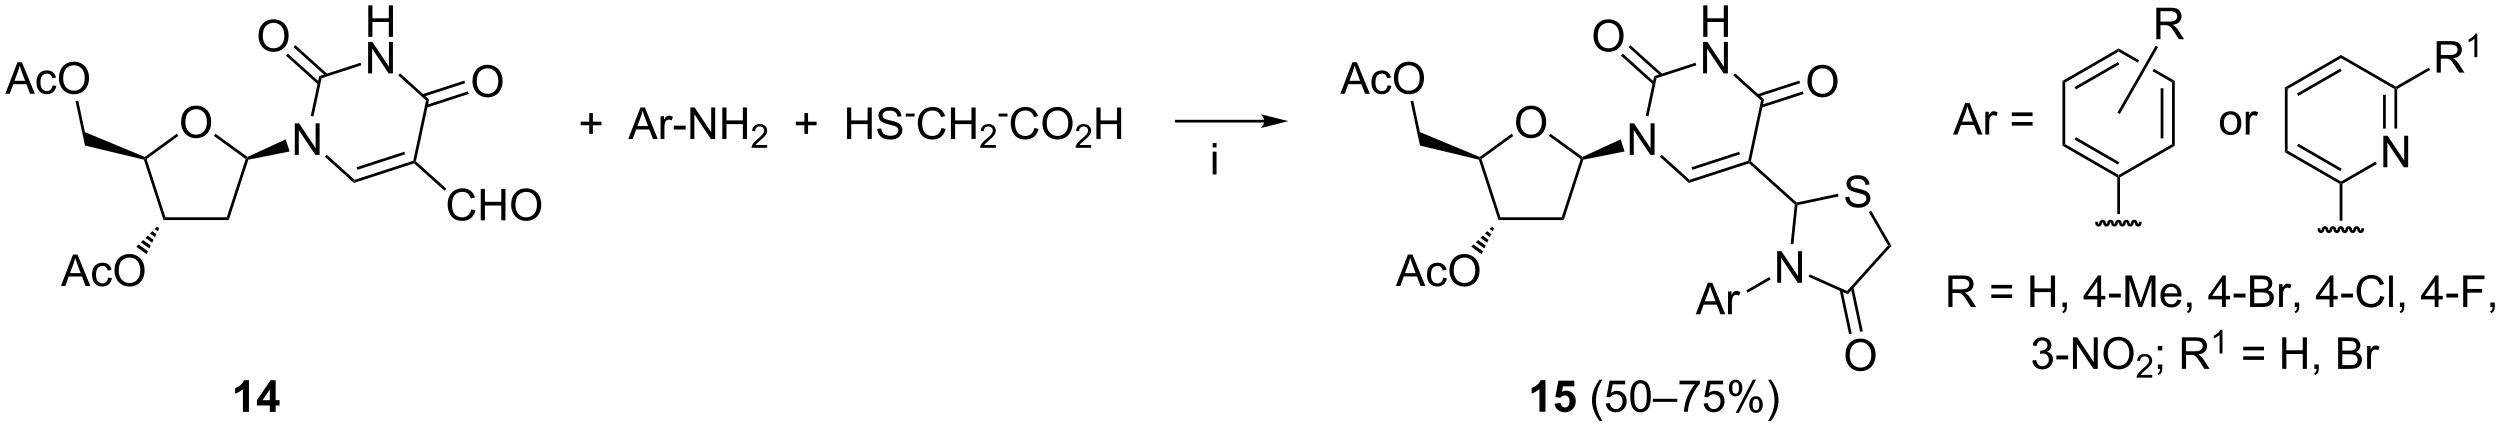<?xml version="1.0" encoding="UTF-8"?>
<!DOCTYPE svg PUBLIC '-//W3C//DTD SVG 1.0//EN'
          'http://www.w3.org/TR/2001/REC-SVG-20010904/DTD/svg10.dtd'>
<svg stroke-dasharray="none" shape-rendering="auto" xmlns="http://www.w3.org/2000/svg" font-family="'Dialog'" text-rendering="auto" width="1024" fill-opacity="1" color-interpolation="auto" color-rendering="auto" preserveAspectRatio="xMidYMid meet" font-size="12px" viewBox="0 0 1024 175" fill="black" xmlns:xlink="http://www.w3.org/1999/xlink" stroke="black" image-rendering="auto" stroke-miterlimit="10" stroke-linecap="square" stroke-linejoin="miter" font-style="normal" stroke-width="1" height="175" stroke-dashoffset="0" font-weight="normal" stroke-opacity="1"
><!--Generated by the Batik Graphics2D SVG Generator--><defs id="genericDefs"
  /><g
  ><defs id="defs1"
    ><clipPath clipPathUnits="userSpaceOnUse" id="clipPath1"
      ><path d="M0.93 1.595 L468.458 1.595 L468.458 81.324 L0.93 81.324 L0.93 1.595 Z"
      /></clipPath
      ><clipPath clipPathUnits="userSpaceOnUse" id="clipPath2"
      ><path d="M-0.411 1.598 L-0.411 79.11 L454.117 79.11 L454.117 1.598 Z"
      /></clipPath
    ></defs
    ><g transform="scale(2.19,2.19) translate(-0.93,-1.595) matrix(1.029,0,0,1.029,1.353,-0.048)"
    ><path d="M44.839 76.453 L43.743 76.453 L43.743 72.315 Q43.141 72.877 42.324 73.148 L42.324 72.151 Q42.753 72.01 43.256 71.62 Q43.761 71.226 43.949 70.703 L44.839 70.703 L44.839 76.453 ZM48.632 76.453 L48.632 75.299 L46.289 75.299 L46.289 74.338 L48.773 70.703 L49.695 70.703 L49.695 74.336 L50.406 74.336 L50.406 75.299 L49.695 75.299 L49.695 76.453 L48.632 76.453 ZM48.632 74.336 L48.632 72.377 L47.317 74.336 L48.632 74.336 Z" stroke="none" clip-path="url(#clipPath2)"
    /></g
    ><g transform="matrix(2.253,0,0,2.253,0.926,-3.6)"
    ><path d="M280.556 76.453 L279.46 76.453 L279.46 72.315 Q278.858 72.877 278.041 73.148 L278.041 72.151 Q278.47 72.01 278.973 71.62 Q279.478 71.226 279.666 70.703 L280.556 70.703 L280.556 76.453 ZM282.214 74.979 L283.308 74.867 Q283.354 75.237 283.584 75.456 Q283.815 75.672 284.115 75.672 Q284.459 75.672 284.696 75.393 Q284.935 75.112 284.935 74.549 Q284.935 74.023 284.698 73.76 Q284.464 73.495 284.084 73.495 Q283.612 73.495 283.237 73.914 L282.347 73.784 L282.909 70.805 L285.81 70.805 L285.81 71.831 L283.74 71.831 L283.568 72.805 Q283.935 72.62 284.318 72.62 Q285.05 72.62 285.558 73.151 Q286.065 73.682 286.065 74.531 Q286.065 75.237 285.654 75.791 Q285.097 76.552 284.104 76.552 Q283.31 76.552 282.81 76.125 Q282.31 75.698 282.214 74.979 Z" stroke="none" clip-path="url(#clipPath2)"
    /></g
    ><g transform="matrix(2.253,0,0,2.253,0.926,-3.6)"
    ><path d="M290.401 78.138 Q289.818 77.403 289.414 76.419 Q289.013 75.432 289.013 74.377 Q289.013 73.448 289.315 72.596 Q289.667 71.609 290.401 70.627 L290.904 70.627 Q290.433 71.44 290.279 71.789 Q290.042 72.328 289.904 72.914 Q289.737 73.643 289.737 74.383 Q289.737 76.26 290.904 78.138 L290.401 78.138 ZM291.526 74.953 L292.263 74.891 Q292.347 75.43 292.644 75.7 Q292.943 75.971 293.365 75.971 Q293.873 75.971 294.224 75.588 Q294.576 75.206 294.576 74.573 Q294.576 73.971 294.237 73.625 Q293.901 73.276 293.354 73.276 Q293.013 73.276 292.74 73.432 Q292.466 73.586 292.31 73.831 L291.651 73.745 L292.206 70.805 L295.052 70.805 L295.052 71.476 L292.769 71.476 L292.459 73.016 Q292.974 72.656 293.542 72.656 Q294.292 72.656 294.808 73.177 Q295.323 73.695 295.323 74.51 Q295.323 75.289 294.87 75.854 Q294.318 76.552 293.365 76.552 Q292.584 76.552 292.089 76.115 Q291.597 75.674 291.526 74.953 ZM295.976 73.627 Q295.976 72.612 296.184 71.995 Q296.392 71.375 296.804 71.039 Q297.218 70.703 297.843 70.703 Q298.304 70.703 298.65 70.888 Q298.999 71.073 299.226 71.424 Q299.452 71.773 299.58 72.276 Q299.71 72.776 299.71 73.627 Q299.71 74.635 299.502 75.255 Q299.296 75.875 298.882 76.213 Q298.47 76.552 297.843 76.552 Q297.015 76.552 296.541 75.956 Q295.976 75.242 295.976 73.627 ZM296.697 73.627 Q296.697 75.039 297.028 75.505 Q297.358 75.971 297.843 75.971 Q298.327 75.971 298.655 75.502 Q298.986 75.034 298.986 73.627 Q298.986 72.213 298.655 71.75 Q298.327 71.284 297.835 71.284 Q297.351 71.284 297.062 71.695 Q296.697 72.219 296.697 73.627 ZM300.076 74.664 L300.076 74.096 L304.526 74.096 L304.526 74.664 L300.076 74.664 ZM304.921 71.476 L304.921 70.799 L308.627 70.799 L308.627 71.346 Q308.08 71.93 307.543 72.896 Q307.007 73.859 306.713 74.877 Q306.502 75.596 306.444 76.453 L305.72 76.453 Q305.733 75.776 305.986 74.82 Q306.241 73.862 306.715 72.974 Q307.189 72.086 307.726 71.476 L304.921 71.476 ZM309.323 74.953 L310.06 74.891 Q310.144 75.43 310.44 75.7 Q310.74 75.971 311.162 75.971 Q311.67 75.971 312.021 75.588 Q312.373 75.206 312.373 74.573 Q312.373 73.971 312.034 73.625 Q311.698 73.276 311.151 73.276 Q310.81 73.276 310.537 73.432 Q310.263 73.586 310.107 73.831 L309.448 73.745 L310.003 70.805 L312.849 70.805 L312.849 71.476 L310.565 71.476 L310.256 73.016 Q310.771 72.656 311.339 72.656 Q312.089 72.656 312.604 73.177 Q313.12 73.695 313.12 74.51 Q313.12 75.289 312.667 75.854 Q312.115 76.552 311.162 76.552 Q310.381 76.552 309.886 76.115 Q309.394 75.674 309.323 74.953 ZM313.905 72.101 Q313.905 71.487 314.213 71.057 Q314.522 70.627 315.108 70.627 Q315.647 70.627 315.999 71.013 Q316.353 71.398 316.353 72.143 Q316.353 72.87 315.996 73.263 Q315.64 73.656 315.116 73.656 Q314.595 73.656 314.249 73.271 Q313.905 72.883 313.905 72.101 ZM315.127 71.112 Q314.866 71.112 314.692 71.338 Q314.517 71.565 314.517 72.172 Q314.517 72.721 314.692 72.948 Q314.869 73.172 315.127 73.172 Q315.392 73.172 315.567 72.945 Q315.741 72.719 315.741 72.117 Q315.741 71.562 315.564 71.338 Q315.39 71.112 315.127 71.112 ZM315.132 76.664 L318.265 70.627 L318.835 70.627 L315.713 76.664 L315.132 76.664 ZM317.608 75.109 Q317.608 74.492 317.916 74.065 Q318.226 73.635 318.814 73.635 Q319.353 73.635 319.707 74.021 Q320.062 74.406 320.062 75.151 Q320.062 75.877 319.702 76.271 Q319.345 76.664 318.819 76.664 Q318.298 76.664 317.952 76.276 Q317.608 75.885 317.608 75.109 ZM318.835 74.12 Q318.569 74.12 318.395 74.346 Q318.22 74.573 318.22 75.18 Q318.22 75.726 318.395 75.953 Q318.572 76.18 318.83 76.18 Q319.101 76.18 319.272 75.953 Q319.447 75.726 319.447 75.125 Q319.447 74.57 319.27 74.346 Q319.095 74.12 318.835 74.12 ZM321.542 78.138 L321.037 78.138 Q322.206 76.26 322.206 74.383 Q322.206 73.648 322.037 72.924 Q321.904 72.338 321.667 71.799 Q321.513 71.448 321.037 70.627 L321.542 70.627 Q322.276 71.609 322.628 72.596 Q322.927 73.448 322.927 74.377 Q322.927 75.432 322.524 76.419 Q322.12 77.403 321.542 78.138 Z" stroke="none" clip-path="url(#clipPath2)"
    /></g
    ><g transform="matrix(2.253,0,0,2.253,0.926,-3.6)"
    ><path d="M32.508 23.842 Q32.508 22.415 33.274 21.61 Q34.04 20.803 35.251 20.803 Q36.042 20.803 36.678 21.183 Q37.316 21.561 37.649 22.238 Q37.985 22.915 37.985 23.774 Q37.985 24.647 37.633 25.334 Q37.282 26.022 36.636 26.376 Q35.993 26.73 35.245 26.73 Q34.438 26.73 33.8 26.34 Q33.165 25.946 32.837 25.272 Q32.508 24.595 32.508 23.842 ZM33.29 23.853 Q33.29 24.889 33.844 25.485 Q34.402 26.079 35.243 26.079 Q36.097 26.079 36.649 25.478 Q37.204 24.876 37.204 23.772 Q37.204 23.071 36.967 22.55 Q36.73 22.03 36.274 21.743 Q35.821 21.454 35.253 21.454 Q34.449 21.454 33.868 22.009 Q33.29 22.561 33.29 23.853 Z" stroke="none" clip-path="url(#clipPath2)"
    /></g
    ><g transform="matrix(2.253,0,0,2.253,0.926,-3.6)"
    ><path d="M29.314 41.603 L29.677 41.103 L40.814 41.103 L41.177 41.603 Z" stroke="none" clip-path="url(#clipPath2)"
    /></g
    ><g transform="matrix(2.253,0,0,2.253,0.926,-3.6)"
    ><path d="M41.177 41.603 L40.814 41.103 L44.255 30.511 L44.549 30.416 L44.742 30.63 Z" stroke="none" clip-path="url(#clipPath2)"
    /></g
    ><g transform="matrix(2.253,0,0,2.253,0.926,-3.6)"
    ><path d="M44.579 30.128 L44.549 30.416 L44.255 30.511 L38.484 26.318 L38.778 25.913 Z" stroke="none" clip-path="url(#clipPath2)"
    /></g
    ><g transform="matrix(2.253,0,0,2.253,0.926,-3.6)"
    ><path d="M31.713 25.913 L32.007 26.318 L26.236 30.511 L25.942 30.416 L25.907 30.132 Z" stroke="none" clip-path="url(#clipPath2)"
    /></g
    ><g transform="matrix(2.253,0,0,2.253,0.926,-3.6)"
    ><path d="M25.747 30.625 L25.942 30.416 L26.236 30.511 L29.677 41.103 L29.314 41.603 Z" stroke="none" clip-path="url(#clipPath2)"
    /></g
    ><g transform="matrix(2.253,0,0,2.253,0.926,-3.6)"
    ><path d="M25.907 30.132 L25.942 30.416 L25.747 30.625 L15.04 28.063 L15.031 25.618 Z" stroke="none" clip-path="url(#clipPath2)"
    /></g
    ><g transform="matrix(2.253,0,0,2.253,0.926,-3.6)"
    ><path d="M10.661 53.599 L12.861 47.873 L13.679 47.873 L16.023 53.599 L15.158 53.599 L14.491 51.865 L12.095 51.865 L11.468 53.599 L10.661 53.599 ZM12.314 51.248 L14.257 51.248 L13.658 49.662 Q13.384 48.938 13.252 48.474 Q13.142 49.024 12.944 49.568 L12.314 51.248 ZM19.244 52.078 L19.936 52.17 Q19.822 52.883 19.356 53.289 Q18.89 53.693 18.21 53.693 Q17.358 53.693 16.84 53.136 Q16.322 52.578 16.322 51.539 Q16.322 50.867 16.543 50.365 Q16.767 49.86 17.223 49.61 Q17.679 49.357 18.213 49.357 Q18.89 49.357 19.319 49.698 Q19.749 50.039 19.869 50.67 L19.186 50.774 Q19.088 50.357 18.84 50.146 Q18.593 49.935 18.241 49.935 Q17.71 49.935 17.377 50.315 Q17.046 50.696 17.046 51.521 Q17.046 52.357 17.366 52.737 Q17.686 53.115 18.202 53.115 Q18.616 53.115 18.892 52.862 Q19.171 52.607 19.244 52.078 ZM20.398 50.81 Q20.398 49.383 21.163 48.578 Q21.929 47.771 23.14 47.771 Q23.931 47.771 24.567 48.151 Q25.205 48.529 25.538 49.206 Q25.874 49.883 25.874 50.742 Q25.874 51.615 25.523 52.302 Q25.171 52.99 24.525 53.344 Q23.882 53.698 23.134 53.698 Q22.327 53.698 21.689 53.308 Q21.054 52.914 20.726 52.24 Q20.398 51.563 20.398 50.81 ZM21.179 50.821 Q21.179 51.857 21.733 52.453 Q22.291 53.047 23.132 53.047 Q23.986 53.047 24.538 52.446 Q25.093 51.844 25.093 50.74 Q25.093 50.039 24.856 49.519 Q24.619 48.998 24.163 48.711 Q23.71 48.422 23.142 48.422 Q22.338 48.422 21.757 48.977 Q21.179 49.529 21.179 50.821 Z" stroke="none" clip-path="url(#clipPath2)"
    /></g
    ><g transform="matrix(2.253,0,0,2.253,0.926,-3.6)"
    ><path d="M28.522 43.118 L28.268 43.639 L27.7 43.227 L28.118 42.824 ZM28.015 44.161 L27.761 44.682 L26.865 44.032 L27.283 43.629 ZM27.507 45.203 L27.253 45.725 L26.031 44.837 L26.448 44.434 ZM26.999 46.246 L26.745 46.768 L25.196 45.642 L25.613 45.239 ZM26.492 47.289 L26.238 47.81 L24.361 46.447 L24.778 46.044 Z" stroke="none" clip-path="url(#clipPath2)"
    /></g
    ><g transform="matrix(2.253,0,0,2.253,0.926,-3.6)"
    ><path d="M0.561 18.64 L2.762 12.913 L3.579 12.913 L5.923 18.64 L5.059 18.64 L4.392 16.905 L1.996 16.905 L1.368 18.64 L0.561 18.64 ZM2.215 16.288 L4.157 16.288 L3.558 14.702 Q3.285 13.978 3.152 13.515 Q3.043 14.064 2.845 14.608 L2.215 16.288 ZM9.144 17.119 L9.837 17.21 Q9.723 17.924 9.256 18.33 Q8.79 18.733 8.111 18.733 Q7.259 18.733 6.741 18.176 Q6.223 17.619 6.223 16.58 Q6.223 15.908 6.444 15.405 Q6.668 14.9 7.124 14.65 Q7.579 14.398 8.113 14.398 Q8.79 14.398 9.22 14.739 Q9.65 15.08 9.769 15.71 L9.087 15.814 Q8.988 15.398 8.741 15.187 Q8.493 14.976 8.142 14.976 Q7.611 14.976 7.277 15.356 Q6.947 15.736 6.947 16.562 Q6.947 17.398 7.267 17.778 Q7.587 18.155 8.103 18.155 Q8.517 18.155 8.793 17.903 Q9.072 17.648 9.144 17.119 ZM10.298 15.851 Q10.298 14.424 11.064 13.619 Q11.829 12.812 13.04 12.812 Q13.832 12.812 14.467 13.192 Q15.105 13.569 15.439 14.246 Q15.775 14.924 15.775 15.783 Q15.775 16.655 15.423 17.343 Q15.072 18.03 14.426 18.384 Q13.782 18.739 13.035 18.739 Q12.228 18.739 11.59 18.348 Q10.954 17.955 10.626 17.28 Q10.298 16.603 10.298 15.851 ZM11.079 15.861 Q11.079 16.898 11.634 17.494 Q12.191 18.088 13.032 18.088 Q13.887 18.088 14.439 17.486 Q14.993 16.884 14.993 15.78 Q14.993 15.08 14.756 14.559 Q14.519 14.038 14.064 13.752 Q13.611 13.463 13.043 13.463 Q12.238 13.463 11.657 14.017 Q11.079 14.569 11.079 15.861 Z" stroke="none" clip-path="url(#clipPath2)"
    /></g
    ><g transform="matrix(2.253,0,0,2.253,0.926,-3.6)"
    ><path d="M15.031 25.618 L15.04 28.063 L13.324 19.991 L13.813 19.887 Z" stroke="none" clip-path="url(#clipPath2)"
    /></g
    ><g transform="matrix(2.253,0,0,2.253,0.926,-3.6)"
    ><path d="M275.208 23.842 Q275.208 22.415 275.974 21.61 Q276.74 20.803 277.95 20.803 Q278.742 20.803 279.378 21.183 Q280.016 21.561 280.349 22.238 Q280.685 22.915 280.685 23.774 Q280.685 24.647 280.333 25.334 Q279.982 26.022 279.336 26.376 Q278.693 26.73 277.945 26.73 Q277.138 26.73 276.5 26.34 Q275.865 25.946 275.536 25.272 Q275.208 24.595 275.208 23.842 ZM275.99 23.853 Q275.99 24.889 276.544 25.485 Q277.102 26.079 277.943 26.079 Q278.797 26.079 279.349 25.478 Q279.904 24.876 279.904 23.772 Q279.904 23.071 279.667 22.55 Q279.43 22.03 278.974 21.743 Q278.521 21.454 277.953 21.454 Q277.148 21.454 276.568 22.009 Q275.99 22.561 275.99 23.853 Z" stroke="none" clip-path="url(#clipPath2)"
    /></g
    ><g transform="matrix(2.253,0,0,2.253,0.926,-3.6)"
    ><path d="M272.014 41.603 L272.377 41.103 L283.514 41.103 L283.877 41.603 Z" stroke="none" clip-path="url(#clipPath2)"
    /></g
    ><g transform="matrix(2.253,0,0,2.253,0.926,-3.6)"
    ><path d="M283.877 41.603 L283.514 41.103 L286.955 30.511 L287.249 30.416 L287.442 30.63 Z" stroke="none" clip-path="url(#clipPath2)"
    /></g
    ><g transform="matrix(2.253,0,0,2.253,0.926,-3.6)"
    ><path d="M287.279 30.128 L287.249 30.416 L286.955 30.511 L281.184 26.318 L281.478 25.913 Z" stroke="none" clip-path="url(#clipPath2)"
    /></g
    ><g transform="matrix(2.253,0,0,2.253,0.926,-3.6)"
    ><path d="M274.413 25.913 L274.707 26.318 L268.935 30.511 L268.642 30.416 L268.607 30.132 Z" stroke="none" clip-path="url(#clipPath2)"
    /></g
    ><g transform="matrix(2.253,0,0,2.253,0.926,-3.6)"
    ><path d="M268.447 30.625 L268.642 30.416 L268.935 30.511 L272.377 41.103 L272.014 41.603 Z" stroke="none" clip-path="url(#clipPath2)"
    /></g
    ><g transform="matrix(2.253,0,0,2.253,0.926,-3.6)"
    ><path d="M268.607 30.132 L268.642 30.416 L268.447 30.625 L257.739 28.063 L257.731 25.618 Z" stroke="none" clip-path="url(#clipPath2)"
    /></g
    ><g transform="matrix(2.253,0,0,2.253,0.926,-3.6)"
    ><path d="M253.36 53.599 L255.561 47.873 L256.378 47.873 L258.722 53.599 L257.858 53.599 L257.191 51.865 L254.795 51.865 L254.168 53.599 L253.36 53.599 ZM255.014 51.248 L256.957 51.248 L256.358 49.662 Q256.084 48.938 255.951 48.474 Q255.842 49.024 255.644 49.568 L255.014 51.248 ZM261.944 52.078 L262.636 52.17 Q262.522 52.883 262.056 53.289 Q261.589 53.693 260.91 53.693 Q260.058 53.693 259.54 53.136 Q259.022 52.578 259.022 51.539 Q259.022 50.867 259.243 50.365 Q259.467 49.86 259.923 49.61 Q260.378 49.357 260.912 49.357 Q261.589 49.357 262.019 49.698 Q262.449 50.039 262.569 50.67 L261.886 50.774 Q261.787 50.357 261.54 50.146 Q261.293 49.935 260.941 49.935 Q260.41 49.935 260.076 50.315 Q259.746 50.696 259.746 51.521 Q259.746 52.357 260.066 52.737 Q260.386 53.115 260.902 53.115 Q261.316 53.115 261.592 52.862 Q261.871 52.607 261.944 52.078 ZM263.097 50.81 Q263.097 49.383 263.863 48.578 Q264.628 47.771 265.839 47.771 Q266.631 47.771 267.267 48.151 Q267.904 48.529 268.238 49.206 Q268.574 49.883 268.574 50.742 Q268.574 51.615 268.222 52.302 Q267.871 52.99 267.225 53.344 Q266.582 53.698 265.834 53.698 Q265.027 53.698 264.389 53.308 Q263.753 52.914 263.425 52.24 Q263.097 51.563 263.097 50.81 ZM263.878 50.821 Q263.878 51.857 264.433 52.453 Q264.99 53.047 265.832 53.047 Q266.686 53.047 267.238 52.446 Q267.793 51.844 267.793 50.74 Q267.793 50.039 267.556 49.519 Q267.319 48.998 266.863 48.711 Q266.41 48.422 265.842 48.422 Q265.037 48.422 264.457 48.977 Q263.878 49.529 263.878 50.821 Z" stroke="none" clip-path="url(#clipPath2)"
    /></g
    ><g transform="matrix(2.253,0,0,2.253,0.926,-3.6)"
    ><path d="M271.222 43.118 L270.968 43.639 L270.4 43.227 L270.817 42.824 ZM270.714 44.161 L270.46 44.682 L269.565 44.032 L269.983 43.629 ZM270.207 45.203 L269.953 45.725 L268.73 44.837 L269.148 44.434 ZM269.699 46.246 L269.445 46.768 L267.895 45.642 L268.313 45.239 ZM269.191 47.289 L268.938 47.81 L267.061 46.447 L267.478 46.044 Z" stroke="none" clip-path="url(#clipPath2)"
    /></g
    ><g transform="matrix(2.253,0,0,2.253,0.926,-3.6)"
    ><path d="M243.261 18.64 L245.461 12.913 L246.279 12.913 L248.623 18.64 L247.758 18.64 L247.091 16.905 L244.696 16.905 L244.068 18.64 L243.261 18.64 ZM244.914 16.288 L246.857 16.288 L246.258 14.702 Q245.985 13.978 245.852 13.515 Q245.743 14.064 245.545 14.608 L244.914 16.288 ZM251.844 17.119 L252.537 17.21 Q252.422 17.924 251.956 18.33 Q251.49 18.733 250.81 18.733 Q249.959 18.733 249.44 18.176 Q248.922 17.619 248.922 16.58 Q248.922 15.908 249.144 15.405 Q249.368 14.9 249.823 14.65 Q250.279 14.398 250.813 14.398 Q251.49 14.398 251.92 14.739 Q252.349 15.08 252.469 15.71 L251.787 15.814 Q251.688 15.398 251.44 15.187 Q251.193 14.976 250.841 14.976 Q250.31 14.976 249.977 15.356 Q249.646 15.736 249.646 16.562 Q249.646 17.398 249.966 17.778 Q250.287 18.155 250.802 18.155 Q251.216 18.155 251.493 17.903 Q251.771 17.648 251.844 17.119 ZM252.998 15.851 Q252.998 14.424 253.763 13.619 Q254.529 12.812 255.74 12.812 Q256.532 12.812 257.167 13.192 Q257.805 13.569 258.138 14.246 Q258.474 14.924 258.474 15.783 Q258.474 16.655 258.123 17.343 Q257.771 18.03 257.125 18.384 Q256.482 18.739 255.735 18.739 Q254.927 18.739 254.289 18.348 Q253.654 17.955 253.326 17.28 Q252.998 16.603 252.998 15.851 ZM253.779 15.861 Q253.779 16.898 254.334 17.494 Q254.891 18.088 255.732 18.088 Q256.586 18.088 257.138 17.486 Q257.693 16.884 257.693 15.78 Q257.693 15.08 257.456 14.559 Q257.219 14.038 256.763 13.752 Q256.31 13.463 255.743 13.463 Q254.938 13.463 254.357 14.017 Q253.779 14.569 253.779 15.861 Z" stroke="none" clip-path="url(#clipPath2)"
    /></g
    ><g transform="matrix(2.253,0,0,2.253,0.926,-3.6)"
    ><path d="M257.731 25.618 L257.739 28.063 L256.024 19.991 L256.513 19.887 Z" stroke="none" clip-path="url(#clipPath2)"
    /></g
    ><g transform="matrix(2.253,0,0,2.253,0.926,-3.6)"
    ><path d="M53.183 29.749 L53.183 24.023 L53.961 24.023 L56.969 28.517 L56.969 24.023 L57.696 24.023 L57.696 29.749 L56.917 29.749 L53.909 25.249 L53.909 29.749 L53.183 29.749 Z" stroke="none" clip-path="url(#clipPath2)"
    /></g
    ><g transform="matrix(2.253,0,0,2.253,0.926,-3.6)"
    ><path d="M44.742 30.63 L44.549 30.416 L44.579 30.128 L51.524 26.93 L52.241 29.136 Z" stroke="none" clip-path="url(#clipPath2)"
    /></g
    ><g transform="matrix(2.253,0,0,2.253,0.926,-3.6)"
    ><path d="M66.542 8.297 L66.542 2.57 L67.3 2.57 L67.3 4.922 L70.276 4.922 L70.276 2.57 L71.034 2.57 L71.034 8.297 L70.276 8.297 L70.276 5.596 L67.3 5.596 L67.3 8.297 L66.542 8.297 Z" stroke="none" clip-path="url(#clipPath2)"
    /></g
    ><g transform="matrix(2.253,0,0,2.253,0.926,-3.6)"
    ><path d="M66.511 14.947 L66.511 9.22 L67.29 9.22 L70.297 13.715 L70.297 9.22 L71.024 9.22 L71.024 14.947 L70.245 14.947 L67.237 10.447 L67.237 14.947 L66.511 14.947 Z" stroke="none" clip-path="url(#clipPath2)"
    /></g
    ><g transform="matrix(2.253,0,0,2.253,0.926,-3.6)"
    ><path d="M58.662 30.104 L58.996 29.733 L64.055 34.287 L63.934 34.852 Z" stroke="none" clip-path="url(#clipPath2)"
    /></g
    ><g transform="matrix(2.253,0,0,2.253,0.926,-3.6)"
    ><path d="M63.934 34.852 L64.055 34.287 L74.717 30.823 L74.932 31.016 L74.872 31.298 ZM64.569 32.469 L73.233 29.654 L73.078 29.178 L64.414 31.994 Z" stroke="none" clip-path="url(#clipPath2)"
    /></g
    ><g transform="matrix(2.253,0,0,2.253,0.926,-3.6)"
    ><path d="M75.206 30.926 L74.932 31.016 L74.717 30.823 L77.048 19.856 L77.597 19.678 Z" stroke="none" clip-path="url(#clipPath2)"
    /></g
    ><g transform="matrix(2.253,0,0,2.253,0.926,-3.6)"
    ><path d="M77.597 19.678 L77.048 19.856 L71.99 15.302 L72.325 14.93 Z" stroke="none" clip-path="url(#clipPath2)"
    /></g
    ><g transform="matrix(2.253,0,0,2.253,0.926,-3.6)"
    ><path d="M65.134 12.993 L65.288 13.468 L58.054 15.819 L57.625 15.432 Z" stroke="none" clip-path="url(#clipPath2)"
    /></g
    ><g transform="matrix(2.253,0,0,2.253,0.926,-3.6)"
    ><path d="M57.625 15.432 L58.054 15.819 L56.577 22.767 L56.088 22.663 Z" stroke="none" clip-path="url(#clipPath2)"
    /></g
    ><g transform="matrix(2.253,0,0,2.253,0.926,-3.6)"
    ><path d="M46.586 8.143 Q46.586 6.716 47.352 5.912 Q48.117 5.104 49.328 5.104 Q50.12 5.104 50.755 5.484 Q51.393 5.862 51.727 6.539 Q52.062 7.216 52.062 8.076 Q52.062 8.948 51.711 9.636 Q51.359 10.323 50.714 10.677 Q50.07 11.031 49.323 11.031 Q48.516 11.031 47.878 10.641 Q47.242 10.248 46.914 9.573 Q46.586 8.896 46.586 8.143 ZM47.367 8.154 Q47.367 9.19 47.922 9.787 Q48.479 10.38 49.32 10.38 Q50.175 10.38 50.727 9.779 Q51.281 9.177 51.281 8.073 Q51.281 7.372 51.044 6.852 Q50.807 6.331 50.352 6.044 Q49.898 5.755 49.331 5.755 Q48.526 5.755 47.945 6.31 Q47.367 6.862 47.367 8.154 Z" stroke="none" clip-path="url(#clipPath2)"
    /></g
    ><g transform="matrix(2.253,0,0,2.253,0.926,-3.6)"
    ><path d="M59.139 15.072 L53.29 9.805 L52.955 10.176 L58.805 15.443 ZM57.759 16.605 L51.909 11.338 L51.575 11.709 L57.425 16.976 Z" stroke="none" clip-path="url(#clipPath2)"
    /></g
    ><g transform="matrix(2.253,0,0,2.253,0.926,-3.6)"
    ><path d="M85.485 16.412 Q85.485 14.985 86.251 14.18 Q87.016 13.373 88.227 13.373 Q89.019 13.373 89.654 13.753 Q90.292 14.13 90.626 14.807 Q90.962 15.485 90.962 16.344 Q90.962 17.216 90.61 17.904 Q90.258 18.591 89.612 18.945 Q88.969 19.3 88.222 19.3 Q87.415 19.3 86.777 18.909 Q86.141 18.516 85.813 17.841 Q85.485 17.164 85.485 16.412 ZM86.266 16.422 Q86.266 17.458 86.821 18.055 Q87.378 18.648 88.219 18.648 Q89.073 18.648 89.626 18.047 Q90.18 17.445 90.18 16.341 Q90.18 15.641 89.943 15.12 Q89.706 14.599 89.251 14.313 Q88.797 14.024 88.23 14.024 Q87.425 14.024 86.844 14.578 Q86.266 15.13 86.266 16.422 Z" stroke="none" clip-path="url(#clipPath2)"
    /></g
    ><g transform="matrix(2.253,0,0,2.253,0.926,-3.6)"
    ><path d="M77.152 21.17 L84.793 18.687 L84.638 18.212 L76.998 20.694 ZM76.515 19.208 L84.156 16.725 L84.001 16.25 L76.36 18.732 Z" stroke="none" clip-path="url(#clipPath2)"
    /></g
    ><g transform="matrix(2.253,0,0,2.253,0.926,-3.6)"
    ><path d="M295.882 29.749 L295.882 24.023 L296.661 24.023 L299.669 28.517 L299.669 24.023 L300.396 24.023 L300.396 29.749 L299.617 29.749 L296.609 25.249 L296.609 29.749 L295.882 29.749 Z" stroke="none" clip-path="url(#clipPath2)"
    /></g
    ><g transform="matrix(2.253,0,0,2.253,0.926,-3.6)"
    ><path d="M287.442 30.63 L287.249 30.416 L287.279 30.128 L294.224 26.93 L294.941 29.136 Z" stroke="none" clip-path="url(#clipPath2)"
    /></g
    ><g transform="matrix(2.253,0,0,2.253,0.926,-3.6)"
    ><path d="M309.242 8.297 L309.242 2.57 L310 2.57 L310 4.922 L312.976 4.922 L312.976 2.57 L313.734 2.57 L313.734 8.297 L312.976 8.297 L312.976 5.596 L310 5.596 L310 8.297 L309.242 8.297 Z" stroke="none" clip-path="url(#clipPath2)"
    /></g
    ><g transform="matrix(2.253,0,0,2.253,0.926,-3.6)"
    ><path d="M309.211 14.947 L309.211 9.22 L309.989 9.22 L312.997 13.715 L312.997 9.22 L313.724 9.22 L313.724 14.947 L312.945 14.947 L309.937 10.447 L309.937 14.947 L309.211 14.947 Z" stroke="none" clip-path="url(#clipPath2)"
    /></g
    ><g transform="matrix(2.253,0,0,2.253,0.926,-3.6)"
    ><path d="M301.362 30.104 L301.696 29.733 L306.754 34.287 L306.634 34.852 Z" stroke="none" clip-path="url(#clipPath2)"
    /></g
    ><g transform="matrix(2.253,0,0,2.253,0.926,-3.6)"
    ><path d="M306.634 34.852 L306.754 34.287 L317.417 30.823 L317.632 31.016 L317.571 31.298 ZM307.269 32.469 L315.932 29.654 L315.778 29.178 L307.114 31.994 Z" stroke="none" clip-path="url(#clipPath2)"
    /></g
    ><g transform="matrix(2.253,0,0,2.253,0.926,-3.6)"
    ><path d="M317.906 30.926 L317.632 31.016 L317.417 30.823 L319.748 19.856 L320.297 19.678 Z" stroke="none" clip-path="url(#clipPath2)"
    /></g
    ><g transform="matrix(2.253,0,0,2.253,0.926,-3.6)"
    ><path d="M320.297 19.678 L319.748 19.856 L314.69 15.302 L315.024 14.93 Z" stroke="none" clip-path="url(#clipPath2)"
    /></g
    ><g transform="matrix(2.253,0,0,2.253,0.926,-3.6)"
    ><path d="M307.833 12.993 L307.988 13.468 L300.754 15.819 L300.325 15.432 Z" stroke="none" clip-path="url(#clipPath2)"
    /></g
    ><g transform="matrix(2.253,0,0,2.253,0.926,-3.6)"
    ><path d="M300.325 15.432 L300.754 15.819 L299.277 22.767 L298.788 22.663 Z" stroke="none" clip-path="url(#clipPath2)"
    /></g
    ><g transform="matrix(2.253,0,0,2.253,0.926,-3.6)"
    ><path d="M317.571 31.298 L317.632 31.016 L317.906 30.926 L326.221 38.413 L326.148 38.684 L325.886 38.785 Z" stroke="none" clip-path="url(#clipPath2)"
    /></g
    ><g transform="matrix(2.253,0,0,2.253,0.926,-3.6)"
    ><path d="M328.185 16.412 Q328.185 14.985 328.95 14.18 Q329.716 13.373 330.927 13.373 Q331.719 13.373 332.354 13.753 Q332.992 14.13 333.325 14.807 Q333.661 15.485 333.661 16.344 Q333.661 17.216 333.31 17.904 Q332.958 18.591 332.312 18.945 Q331.669 19.3 330.922 19.3 Q330.114 19.3 329.476 18.909 Q328.841 18.516 328.513 17.841 Q328.185 17.164 328.185 16.412 ZM328.966 16.422 Q328.966 17.458 329.521 18.055 Q330.078 18.648 330.919 18.648 Q331.773 18.648 332.325 18.047 Q332.88 17.445 332.88 16.341 Q332.88 15.641 332.643 15.12 Q332.406 14.599 331.95 14.313 Q331.497 14.024 330.929 14.024 Q330.125 14.024 329.544 14.578 Q328.966 15.13 328.966 16.422 Z" stroke="none" clip-path="url(#clipPath2)"
    /></g
    ><g transform="matrix(2.253,0,0,2.253,0.926,-3.6)"
    ><path d="M319.852 21.17 L327.493 18.687 L327.338 18.212 L319.697 20.694 ZM319.215 19.208 L326.855 16.725 L326.701 16.25 L319.06 18.732 Z" stroke="none" clip-path="url(#clipPath2)"
    /></g
    ><g transform="matrix(2.253,0,0,2.253,0.926,-3.6)"
    ><path d="M289.286 8.143 Q289.286 6.716 290.051 5.912 Q290.817 5.104 292.028 5.104 Q292.82 5.104 293.455 5.484 Q294.093 5.862 294.426 6.539 Q294.762 7.216 294.762 8.076 Q294.762 8.948 294.411 9.636 Q294.059 10.323 293.413 10.677 Q292.77 11.031 292.023 11.031 Q291.215 11.031 290.577 10.641 Q289.942 10.248 289.614 9.573 Q289.286 8.896 289.286 8.143 ZM290.067 8.154 Q290.067 9.19 290.622 9.787 Q291.179 10.38 292.02 10.38 Q292.874 10.38 293.426 9.779 Q293.981 9.177 293.981 8.073 Q293.981 7.372 293.744 6.852 Q293.507 6.331 293.051 6.044 Q292.598 5.755 292.03 5.755 Q291.226 5.755 290.645 6.31 Q290.067 6.862 290.067 8.154 Z" stroke="none" clip-path="url(#clipPath2)"
    /></g
    ><g transform="matrix(2.253,0,0,2.253,0.926,-3.6)"
    ><path d="M301.839 15.072 L295.989 9.805 L295.655 10.176 L301.505 15.443 ZM300.459 16.605 L294.609 11.338 L294.274 11.709 L300.124 16.976 Z" stroke="none" clip-path="url(#clipPath2)"
    /></g
    ><g transform="matrix(2.253,0,0,2.253,0.926,-3.6)"
    ><path d="M335.069 37.427 L335.785 37.364 Q335.834 37.794 336.019 38.07 Q336.207 38.346 336.597 38.515 Q336.988 38.685 337.475 38.685 Q337.91 38.685 338.24 38.557 Q338.574 38.427 338.735 38.203 Q338.897 37.979 338.897 37.713 Q338.897 37.442 338.74 37.242 Q338.584 37.041 338.225 36.903 Q337.996 36.815 337.207 36.625 Q336.418 36.435 336.1 36.268 Q335.691 36.052 335.488 35.734 Q335.287 35.416 335.287 35.02 Q335.287 34.588 335.532 34.211 Q335.779 33.833 336.251 33.638 Q336.725 33.442 337.303 33.442 Q337.941 33.442 338.425 33.648 Q338.912 33.854 339.173 34.252 Q339.436 34.651 339.457 35.153 L338.73 35.208 Q338.67 34.666 338.332 34.39 Q337.996 34.112 337.334 34.112 Q336.647 34.112 336.332 34.364 Q336.019 34.614 336.019 34.971 Q336.019 35.278 336.24 35.479 Q336.459 35.677 337.384 35.888 Q338.308 36.096 338.652 36.252 Q339.152 36.481 339.389 36.836 Q339.628 37.19 339.628 37.651 Q339.628 38.106 339.365 38.513 Q339.105 38.916 338.613 39.143 Q338.123 39.367 337.511 39.367 Q336.733 39.367 336.207 39.14 Q335.683 38.911 335.384 38.458 Q335.084 38.002 335.069 37.427 Z" stroke="none" clip-path="url(#clipPath2)"
    /></g
    ><g transform="matrix(2.253,0,0,2.253,0.926,-3.6)"
    ><path d="M322.68 52.996 L322.68 47.269 L323.459 47.269 L326.467 51.764 L326.467 47.269 L327.193 47.269 L327.193 52.996 L326.415 52.996 L323.407 48.496 L323.407 52.996 L322.68 52.996 Z" stroke="none" clip-path="url(#clipPath2)"
    /></g
    ><g transform="matrix(2.253,0,0,2.253,0.926,-3.6)"
    ><path d="M326.378 38.891 L326.148 38.684 L326.221 38.413 L333.745 36.814 L333.848 37.303 Z" stroke="none" clip-path="url(#clipPath2)"
    /></g
    ><g transform="matrix(2.253,0,0,2.253,0.926,-3.6)"
    ><path d="M339.344 40.165 L339.777 39.915 L343.454 46.285 L342.839 46.22 Z" stroke="none" clip-path="url(#clipPath2)"
    /></g
    ><g transform="matrix(2.253,0,0,2.253,0.926,-3.6)"
    ><path d="M342.839 46.22 L343.454 46.285 L335.516 55.101 L335.387 54.496 Z" stroke="none" clip-path="url(#clipPath2)"
    /></g
    ><g transform="matrix(2.253,0,0,2.253,0.926,-3.6)"
    ><path d="M335.387 54.496 L335.516 55.101 L328.394 51.93 L328.598 51.473 Z" stroke="none" clip-path="url(#clipPath2)"
    /></g
    ><g transform="matrix(2.253,0,0,2.253,0.926,-3.6)"
    ><path d="M325.632 45.988 L325.134 45.935 L325.886 38.785 L326.148 38.684 L326.378 38.891 Z" stroke="none" clip-path="url(#clipPath2)"
    /></g
    ><g transform="matrix(2.253,0,0,2.253,0.926,-3.6)"
    ><path d="M335.097 66.194 Q335.097 64.767 335.863 63.962 Q336.629 63.155 337.84 63.155 Q338.631 63.155 339.267 63.535 Q339.905 63.913 340.238 64.59 Q340.574 65.267 340.574 66.126 Q340.574 66.999 340.222 67.686 Q339.871 68.374 339.225 68.728 Q338.582 69.082 337.834 69.082 Q337.027 69.082 336.389 68.691 Q335.754 68.298 335.426 67.624 Q335.097 66.947 335.097 66.194 ZM335.879 66.204 Q335.879 67.241 336.433 67.837 Q336.991 68.431 337.832 68.431 Q338.686 68.431 339.238 67.829 Q339.793 67.228 339.793 66.124 Q339.793 65.423 339.556 64.902 Q339.319 64.381 338.863 64.095 Q338.41 63.806 337.842 63.806 Q337.038 63.806 336.457 64.361 Q335.879 64.913 335.879 66.204 Z" stroke="none" clip-path="url(#clipPath2)"
    /></g
    ><g transform="matrix(2.253,0,0,2.253,0.926,-3.6)"
    ><path d="M334.042 54.332 L335.748 62.357 L336.237 62.253 L334.531 54.228 ZM336.06 53.903 L337.766 61.928 L338.255 61.824 L336.549 53.799 Z" stroke="none" clip-path="url(#clipPath2)"
    /></g
    ><g transform="matrix(2.253,0,0,2.253,0.926,-3.6)"
    ><path d="M85.276 39.651 L86.034 39.841 Q85.797 40.776 85.177 41.268 Q84.558 41.758 83.664 41.758 Q82.737 41.758 82.156 41.38 Q81.578 41.003 81.274 40.289 Q80.972 39.573 80.972 38.753 Q80.972 37.857 81.313 37.193 Q81.656 36.526 82.287 36.18 Q82.917 35.833 83.675 35.833 Q84.534 35.833 85.12 36.271 Q85.706 36.708 85.938 37.503 L85.19 37.677 Q84.993 37.052 84.612 36.768 Q84.235 36.482 83.659 36.482 Q83 36.482 82.555 36.8 Q82.112 37.115 81.933 37.648 Q81.753 38.182 81.753 38.747 Q81.753 39.479 81.966 40.023 Q82.18 40.568 82.628 40.839 Q83.078 41.107 83.602 41.107 Q84.237 41.107 84.677 40.74 Q85.12 40.372 85.276 39.651 ZM86.991 41.659 L86.991 35.932 L87.749 35.932 L87.749 38.284 L90.725 38.284 L90.725 35.932 L91.483 35.932 L91.483 41.659 L90.725 41.659 L90.725 38.958 L87.749 38.958 L87.749 41.659 L86.991 41.659 ZM92.516 38.87 Q92.516 37.443 93.281 36.638 Q94.047 35.831 95.258 35.831 Q96.05 35.831 96.685 36.211 Q97.323 36.589 97.656 37.266 Q97.993 37.943 97.993 38.802 Q97.993 39.675 97.641 40.362 Q97.289 41.05 96.644 41.404 Q96 41.758 95.253 41.758 Q94.446 41.758 93.808 41.367 Q93.172 40.974 92.844 40.3 Q92.516 39.622 92.516 38.87 ZM93.297 38.88 Q93.297 39.917 93.852 40.513 Q94.409 41.107 95.25 41.107 Q96.104 41.107 96.656 40.505 Q97.211 39.904 97.211 38.8 Q97.211 38.099 96.974 37.578 Q96.737 37.057 96.281 36.771 Q95.828 36.482 95.261 36.482 Q94.456 36.482 93.875 37.036 Q93.297 37.589 93.297 38.88 Z" stroke="none" clip-path="url(#clipPath2)"
    /></g
    ><g transform="matrix(2.253,0,0,2.253,0.926,-3.6)"
    ><path d="M74.872 31.298 L74.932 31.016 L75.206 30.926 L80.735 35.905 L80.401 36.276 Z" stroke="none" clip-path="url(#clipPath2)"
    /></g
    ><g transform="matrix(2.253,0,0,2.253,0.926,-3.6)"
    ><path d="M353.801 57.406 L353.801 51.679 L356.341 51.679 Q357.106 51.679 357.505 51.833 Q357.903 51.986 358.14 52.377 Q358.38 52.767 358.38 53.241 Q358.38 53.851 357.984 54.27 Q357.591 54.687 356.765 54.799 Q357.067 54.945 357.223 55.085 Q357.554 55.39 357.851 55.846 L358.848 57.406 L357.895 57.406 L357.137 56.213 Q356.804 55.697 356.588 55.424 Q356.374 55.15 356.205 55.041 Q356.036 54.931 355.859 54.89 Q355.731 54.861 355.437 54.861 L354.559 54.861 L354.559 57.406 L353.801 57.406 ZM354.559 54.205 L356.187 54.205 Q356.708 54.205 356.999 54.098 Q357.294 53.991 357.445 53.755 Q357.598 53.517 357.598 53.241 Q357.598 52.835 357.301 52.575 Q357.007 52.312 356.372 52.312 L354.559 52.312 L354.559 54.205 ZM365.398 54.038 L361.616 54.038 L361.616 53.382 L365.398 53.382 L365.398 54.038 ZM365.398 55.775 L361.616 55.775 L361.616 55.119 L365.398 55.119 L365.398 55.775 ZM368.706 57.406 L368.706 51.679 L369.464 51.679 L369.464 54.031 L372.441 54.031 L372.441 51.679 L373.199 51.679 L373.199 57.406 L372.441 57.406 L372.441 54.705 L369.464 54.705 L369.464 57.406 L368.706 57.406 ZM374.554 57.406 L374.554 56.603 L375.356 56.603 L375.356 57.406 Q375.356 57.848 375.2 58.119 Q375.044 58.39 374.702 58.538 L374.507 58.239 Q374.731 58.14 374.835 57.95 Q374.942 57.762 374.952 57.406 L374.554 57.406 ZM380.874 57.406 L380.874 56.033 L378.39 56.033 L378.39 55.39 L381.005 51.679 L381.577 51.679 L381.577 55.39 L382.351 55.39 L382.351 56.033 L381.577 56.033 L381.577 57.406 L380.874 57.406 ZM380.874 55.39 L380.874 52.806 L379.083 55.39 L380.874 55.39 ZM382.993 55.687 L382.993 54.978 L385.152 54.978 L385.152 55.687 L382.993 55.687 ZM385.995 57.406 L385.995 51.679 L387.136 51.679 L388.493 55.734 Q388.68 56.299 388.766 56.58 Q388.863 56.267 389.071 55.663 L390.441 51.679 L391.462 51.679 L391.462 57.406 L390.73 57.406 L390.73 52.611 L389.066 57.406 L388.384 57.406 L386.727 52.531 L386.727 57.406 L385.995 57.406 ZM395.433 56.07 L396.159 56.158 Q395.988 56.796 395.522 57.148 Q395.058 57.499 394.337 57.499 Q393.425 57.499 392.891 56.939 Q392.36 56.377 392.36 55.366 Q392.36 54.32 392.899 53.741 Q393.438 53.163 394.298 53.163 Q395.128 53.163 395.654 53.731 Q396.183 54.296 396.183 55.322 Q396.183 55.385 396.18 55.51 L393.087 55.51 Q393.126 56.195 393.472 56.559 Q393.821 56.921 394.339 56.921 Q394.727 56.921 395.001 56.718 Q395.274 56.515 395.433 56.07 ZM393.126 54.931 L395.441 54.931 Q395.394 54.408 395.175 54.148 Q394.839 53.741 394.305 53.741 Q393.821 53.741 393.49 54.067 Q393.159 54.39 393.126 54.931 ZM397.226 57.406 L397.226 56.603 L398.028 56.603 L398.028 57.406 Q398.028 57.848 397.872 58.119 Q397.716 58.39 397.374 58.538 L397.179 58.239 Q397.403 58.14 397.507 57.95 Q397.614 57.762 397.624 57.406 L397.226 57.406 ZM403.546 57.406 L403.546 56.033 L401.062 56.033 L401.062 55.39 L403.676 51.679 L404.249 51.679 L404.249 55.39 L405.023 55.39 L405.023 56.033 L404.249 56.033 L404.249 57.406 L403.546 57.406 ZM403.546 55.39 L403.546 52.806 L401.755 55.39 L403.546 55.39 ZM405.665 55.687 L405.665 54.978 L407.824 54.978 L407.824 55.687 L405.665 55.687 ZM408.659 57.406 L408.659 51.679 L410.808 51.679 Q411.464 51.679 411.86 51.853 Q412.259 52.025 412.482 52.387 Q412.706 52.749 412.706 53.142 Q412.706 53.51 412.506 53.835 Q412.308 54.158 411.907 54.359 Q412.425 54.51 412.704 54.877 Q412.985 55.244 412.985 55.744 Q412.985 56.148 412.813 56.494 Q412.644 56.838 412.394 57.025 Q412.144 57.213 411.766 57.309 Q411.391 57.406 410.844 57.406 L408.659 57.406 ZM409.417 54.085 L410.657 54.085 Q411.159 54.085 411.378 54.017 Q411.667 53.931 411.813 53.734 Q411.962 53.533 411.962 53.234 Q411.962 52.947 411.824 52.731 Q411.688 52.515 411.433 52.434 Q411.18 52.353 410.563 52.353 L409.417 52.353 L409.417 54.085 ZM409.417 56.728 L410.844 56.728 Q411.212 56.728 411.36 56.702 Q411.62 56.656 411.795 56.546 Q411.972 56.437 412.084 56.228 Q412.199 56.017 412.199 55.744 Q412.199 55.424 412.034 55.189 Q411.87 54.952 411.579 54.856 Q411.29 54.76 410.743 54.76 L409.417 54.76 L409.417 56.728 ZM413.93 57.406 L413.93 53.257 L414.563 53.257 L414.563 53.885 Q414.805 53.445 415.009 53.304 Q415.214 53.163 415.462 53.163 Q415.816 53.163 416.183 53.39 L415.941 54.041 Q415.683 53.89 415.425 53.89 Q415.196 53.89 415.011 54.028 Q414.829 54.166 414.751 54.413 Q414.634 54.788 414.634 55.234 L414.634 57.406 L413.93 57.406 ZM416.784 57.406 L416.784 56.603 L417.587 56.603 L417.587 57.406 Q417.587 57.848 417.43 58.119 Q417.274 58.39 416.933 58.538 L416.738 58.239 Q416.962 58.14 417.066 57.95 Q417.173 57.762 417.183 57.406 L416.784 57.406 ZM423.105 57.406 L423.105 56.033 L420.62 56.033 L420.62 55.39 L423.235 51.679 L423.808 51.679 L423.808 55.39 L424.581 55.39 L424.581 56.033 L423.808 56.033 L423.808 57.406 L423.105 57.406 ZM423.105 55.39 L423.105 52.806 L421.313 55.39 L423.105 55.39 ZM425.223 55.687 L425.223 54.978 L427.382 54.978 L427.382 55.687 L425.223 55.687 ZM432.335 55.398 L433.093 55.588 Q432.856 56.523 432.236 57.015 Q431.616 57.505 430.723 57.505 Q429.796 57.505 429.216 57.127 Q428.637 56.749 428.333 56.036 Q428.031 55.32 428.031 54.499 Q428.031 53.603 428.372 52.939 Q428.716 52.273 429.346 51.926 Q429.976 51.58 430.734 51.58 Q431.593 51.58 432.179 52.017 Q432.765 52.455 432.997 53.249 L432.249 53.424 Q432.051 52.799 431.671 52.515 Q431.294 52.228 430.718 52.228 Q430.059 52.228 429.614 52.546 Q429.171 52.861 428.991 53.395 Q428.812 53.929 428.812 54.494 Q428.812 55.226 429.025 55.77 Q429.239 56.314 429.687 56.585 Q430.137 56.853 430.661 56.853 Q431.296 56.853 431.736 56.486 Q432.179 56.119 432.335 55.398 ZM433.923 57.406 L433.923 51.679 L434.626 51.679 L434.626 57.406 L433.923 57.406 ZM435.898 57.406 L435.898 56.603 L436.7 56.603 L436.7 57.406 Q436.7 57.848 436.544 58.119 Q436.387 58.39 436.046 58.538 L435.851 58.239 Q436.075 58.14 436.179 57.95 Q436.286 57.762 436.296 57.406 L435.898 57.406 ZM442.218 57.406 L442.218 56.033 L439.734 56.033 L439.734 55.39 L442.348 51.679 L442.921 51.679 L442.921 55.39 L443.695 55.39 L443.695 56.033 L442.921 56.033 L442.921 57.406 L442.218 57.406 ZM442.218 55.39 L442.218 52.806 L440.426 55.39 L442.218 55.39 ZM444.337 55.687 L444.337 54.978 L446.495 54.978 L446.495 55.687 L444.337 55.687 ZM447.402 57.406 L447.402 51.679 L451.266 51.679 L451.266 52.353 L448.159 52.353 L448.159 54.127 L450.847 54.127 L450.847 54.804 L448.159 54.804 L448.159 57.406 L447.402 57.406 ZM452.343 57.406 L452.343 56.603 L453.145 56.603 L453.145 57.406 Q453.145 57.848 452.989 58.119 Q452.833 58.39 452.491 58.538 L452.296 58.239 Q452.52 58.14 452.624 57.95 Q452.731 57.762 452.741 57.406 L452.343 57.406 Z" stroke="none" clip-path="url(#clipPath2)"
    /></g
    ><g transform="matrix(2.253,0,0,2.253,0.926,-3.6)"
    ><path d="M369.066 67.142 L369.769 67.049 Q369.891 67.648 370.18 67.911 Q370.472 68.174 370.891 68.174 Q371.386 68.174 371.727 67.83 Q372.071 67.486 372.071 66.978 Q372.071 66.494 371.753 66.181 Q371.438 65.866 370.949 65.866 Q370.751 65.866 370.454 65.945 L370.532 65.327 Q370.602 65.335 370.644 65.335 Q371.094 65.335 371.454 65.101 Q371.813 64.866 371.813 64.377 Q371.813 63.991 371.55 63.739 Q371.29 63.484 370.876 63.484 Q370.464 63.484 370.191 63.741 Q369.917 63.999 369.839 64.515 L369.136 64.39 Q369.266 63.681 369.722 63.294 Q370.18 62.906 370.86 62.906 Q371.329 62.906 371.722 63.106 Q372.118 63.306 372.326 63.656 Q372.534 64.002 372.534 64.392 Q372.534 64.765 372.334 65.07 Q372.136 65.374 371.745 65.554 Q372.253 65.671 372.534 66.041 Q372.816 66.408 372.816 66.963 Q372.816 67.713 372.269 68.236 Q371.722 68.757 370.886 68.757 Q370.134 68.757 369.634 68.309 Q369.136 67.859 369.066 67.142 ZM373.434 66.937 L373.434 66.228 L375.593 66.228 L375.593 66.937 L373.434 66.937 ZM376.452 68.656 L376.452 62.929 L377.231 62.929 L380.239 67.424 L380.239 62.929 L380.966 62.929 L380.966 68.656 L380.187 68.656 L377.179 64.156 L377.179 68.656 L376.452 68.656 ZM382.009 65.866 Q382.009 64.439 382.774 63.635 Q383.54 62.827 384.751 62.827 Q385.542 62.827 386.178 63.208 Q386.816 63.585 387.149 64.262 Q387.485 64.939 387.485 65.799 Q387.485 66.671 387.134 67.359 Q386.782 68.046 386.136 68.4 Q385.493 68.754 384.745 68.754 Q383.938 68.754 383.3 68.364 Q382.665 67.971 382.337 67.296 Q382.009 66.619 382.009 65.866 ZM382.79 65.877 Q382.79 66.913 383.344 67.51 Q383.902 68.103 384.743 68.103 Q385.597 68.103 386.149 67.502 Q386.704 66.9 386.704 65.796 Q386.704 65.096 386.467 64.575 Q386.23 64.054 385.774 63.767 Q385.321 63.478 384.753 63.478 Q383.949 63.478 383.368 64.033 Q382.79 64.585 382.79 65.877 Z" stroke="none" clip-path="url(#clipPath2)"
    /></g
    ><g transform="matrix(2.253,0,0,2.253,0.926,-3.6)"
    ><path d="M390.865 69.748 L390.865 70.255 L388.025 70.255 Q388.019 70.064 388.087 69.888 Q388.195 69.599 388.433 69.318 Q388.673 69.037 389.124 68.668 Q389.824 68.093 390.07 67.757 Q390.316 67.421 390.316 67.123 Q390.316 66.81 390.091 66.595 Q389.868 66.379 389.507 66.379 Q389.126 66.379 388.898 66.607 Q388.669 66.836 388.667 67.24 L388.124 67.185 Q388.181 66.578 388.544 66.261 Q388.908 65.943 389.519 65.943 Q390.138 65.943 390.497 66.287 Q390.859 66.629 390.859 67.134 Q390.859 67.392 390.753 67.642 Q390.648 67.89 390.402 68.166 Q390.158 68.441 389.589 68.921 Q389.115 69.32 388.98 69.463 Q388.845 69.605 388.757 69.748 L390.865 69.748 Z" stroke="none" clip-path="url(#clipPath2)"
    /></g
    ><g transform="matrix(2.253,0,0,2.253,0.926,-3.6)"
    ><path d="M391.891 65.306 L391.891 64.507 L392.693 64.507 L392.693 65.306 L391.891 65.306 ZM391.891 68.656 L391.891 67.853 L392.693 67.853 L392.693 68.656 Q392.693 69.098 392.537 69.369 Q392.38 69.64 392.039 69.788 L391.844 69.489 Q392.068 69.39 392.172 69.2 Q392.279 69.012 392.289 68.656 L391.891 68.656 ZM396.255 68.656 L396.255 62.929 L398.795 62.929 Q399.56 62.929 399.959 63.083 Q400.357 63.236 400.594 63.627 Q400.834 64.017 400.834 64.491 Q400.834 65.101 400.438 65.52 Q400.045 65.937 399.219 66.049 Q399.521 66.195 399.677 66.335 Q400.008 66.64 400.305 67.096 L401.302 68.656 L400.349 68.656 L399.591 67.463 Q399.258 66.947 399.042 66.674 Q398.828 66.4 398.659 66.291 Q398.49 66.181 398.313 66.14 Q398.185 66.111 397.891 66.111 L397.013 66.111 L397.013 68.656 L396.255 68.656 ZM397.013 65.455 L398.641 65.455 Q399.162 65.455 399.453 65.348 Q399.748 65.241 399.899 65.004 Q400.052 64.767 400.052 64.491 Q400.052 64.085 399.755 63.825 Q399.461 63.562 398.826 63.562 L397.013 63.562 L397.013 65.455 Z" stroke="none" clip-path="url(#clipPath2)"
    /></g
    ><g transform="matrix(2.253,0,0,2.253,0.926,-3.6)"
    ><path d="M403.639 65.856 L403.112 65.856 L403.112 62.494 Q402.92 62.676 402.612 62.858 Q402.303 63.039 402.057 63.131 L402.057 62.621 Q402.498 62.412 402.828 62.117 Q403.16 61.82 403.299 61.543 L403.639 61.543 L403.639 65.856 Z" stroke="none" clip-path="url(#clipPath2)"
    /></g
    ><g transform="matrix(2.253,0,0,2.253,0.926,-3.6)"
    ><path d="M411.189 65.288 L407.408 65.288 L407.408 64.632 L411.189 64.632 L411.189 65.288 ZM411.189 67.025 L407.408 67.025 L407.408 66.369 L411.189 66.369 L411.189 67.025 ZM414.497 68.656 L414.497 62.929 L415.255 62.929 L415.255 65.281 L418.232 65.281 L418.232 62.929 L418.99 62.929 L418.99 68.656 L418.232 68.656 L418.232 65.955 L415.255 65.955 L415.255 68.656 L414.497 68.656 ZM420.345 68.656 L420.345 67.853 L421.147 67.853 L421.147 68.656 Q421.147 69.098 420.991 69.369 Q420.835 69.64 420.493 69.788 L420.298 69.489 Q420.522 69.39 420.626 69.2 Q420.733 69.012 420.743 68.656 L420.345 68.656 ZM424.665 68.656 L424.665 62.929 L426.814 62.929 Q427.47 62.929 427.866 63.103 Q428.264 63.275 428.488 63.637 Q428.712 63.999 428.712 64.392 Q428.712 64.76 428.512 65.085 Q428.314 65.408 427.913 65.609 Q428.431 65.76 428.71 66.127 Q428.991 66.494 428.991 66.994 Q428.991 67.398 428.819 67.744 Q428.65 68.088 428.4 68.275 Q428.15 68.463 427.772 68.559 Q427.397 68.656 426.85 68.656 L424.665 68.656 ZM425.423 65.335 L426.663 65.335 Q427.165 65.335 427.384 65.267 Q427.673 65.181 427.819 64.984 Q427.967 64.783 427.967 64.484 Q427.967 64.197 427.829 63.981 Q427.694 63.765 427.439 63.684 Q427.186 63.603 426.569 63.603 L425.423 63.603 L425.423 65.335 ZM425.423 67.978 L426.85 67.978 Q427.217 67.978 427.366 67.952 Q427.626 67.906 427.801 67.796 Q427.978 67.687 428.09 67.478 Q428.204 67.267 428.204 66.994 Q428.204 66.674 428.04 66.439 Q427.876 66.202 427.585 66.106 Q427.296 66.01 426.749 66.01 L425.423 66.01 L425.423 67.978 ZM429.936 68.656 L429.936 64.507 L430.569 64.507 L430.569 65.135 Q430.811 64.695 431.014 64.554 Q431.22 64.413 431.467 64.413 Q431.822 64.413 432.189 64.64 L431.947 65.291 Q431.689 65.14 431.431 65.14 Q431.202 65.14 431.017 65.278 Q430.835 65.416 430.757 65.663 Q430.639 66.038 430.639 66.484 L430.639 68.656 L429.936 68.656 Z" stroke="none" clip-path="url(#clipPath2)"
    /></g
    ><g transform="matrix(2.253,0,0,2.253,0.926,-3.6)"
    ><path d="M354.656 26.06 L356.856 20.333 L357.674 20.333 L360.018 26.06 L359.153 26.06 L358.486 24.326 L356.091 24.326 L355.463 26.06 L354.656 26.06 ZM356.309 23.708 L358.252 23.708 L357.653 22.122 Q357.38 21.398 357.247 20.935 Q357.137 21.485 356.94 22.029 L356.309 23.708 ZM360.525 26.06 L360.525 21.912 L361.158 21.912 L361.158 22.539 Q361.4 22.099 361.603 21.958 Q361.809 21.818 362.057 21.818 Q362.411 21.818 362.778 22.044 L362.536 22.695 Q362.278 22.544 362.02 22.544 Q361.791 22.544 361.606 22.682 Q361.424 22.82 361.346 23.068 Q361.228 23.443 361.228 23.888 L361.228 26.06 L360.525 26.06 ZM369.118 22.693 L365.337 22.693 L365.337 22.037 L369.118 22.037 L369.118 22.693 ZM369.118 24.43 L365.337 24.43 L365.337 23.773 L369.118 23.773 L369.118 24.43 ZM403.169 23.985 Q403.169 22.833 403.809 22.279 Q404.346 21.818 405.114 21.818 Q405.971 21.818 406.512 22.378 Q407.057 22.938 407.057 23.927 Q407.057 24.727 406.815 25.188 Q406.575 25.646 406.116 25.901 Q405.658 26.154 405.114 26.154 Q404.244 26.154 403.705 25.596 Q403.169 25.037 403.169 23.985 ZM403.893 23.985 Q403.893 24.781 404.239 25.18 Q404.588 25.576 405.114 25.576 Q405.637 25.576 405.984 25.177 Q406.333 24.779 406.333 23.961 Q406.333 23.193 405.984 22.797 Q405.635 22.398 405.114 22.398 Q404.588 22.398 404.239 22.794 Q403.893 23.188 403.893 23.985 ZM407.873 26.06 L407.873 21.912 L408.506 21.912 L408.506 22.539 Q408.748 22.099 408.951 21.958 Q409.157 21.818 409.404 21.818 Q409.759 21.818 410.126 22.044 L409.884 22.695 Q409.626 22.544 409.368 22.544 Q409.139 22.544 408.954 22.682 Q408.772 22.82 408.693 23.068 Q408.576 23.443 408.576 23.888 L408.576 26.06 L407.873 26.06 Z" stroke="none" clip-path="url(#clipPath2)"
    /></g
    ><g transform="matrix(2.253,0,0,2.253,0.926,-3.6)"
    ><path d="M394.97 28.094 L394.47 27.805 L394.47 16.594 L394.97 16.305 ZM392.9 26.754 L392.9 17.644 L392.4 17.644 L392.4 26.754 Z" stroke="none" clip-path="url(#clipPath2)"
    /></g
    ><g transform="matrix(2.253,0,0,2.253,0.926,-3.6)"
    ><path d="M384.76 10.411 L384.76 10.988 L388.236 12.995 L388.484 12.56 L384.76 10.411 ZM391.169 14.111 L390.921 14.545 L394.47 16.594 L394.97 16.305 L391.169 14.111 Z" stroke="none" clip-path="url(#clipPath2)"
    /></g
    ><g transform="matrix(2.253,0,0,2.253,0.926,-3.6)"
    ><path d="M384.76 10.411 L384.76 10.988 L375.051 16.594 L374.551 16.305 ZM384.635 12.873 L376.746 17.428 L376.996 17.861 L384.885 13.306 Z" stroke="none" clip-path="url(#clipPath2)"
    /></g
    ><g transform="matrix(2.253,0,0,2.253,0.926,-3.6)"
    ><path d="M374.551 16.305 L375.051 16.594 L375.051 27.805 L374.551 28.094 Z" stroke="none" clip-path="url(#clipPath2)"
    /></g
    ><g transform="matrix(2.253,0,0,2.253,0.926,-3.6)"
    ><path d="M374.551 28.094 L375.051 27.805 L384.76 33.411 L384.76 33.699 L384.51 33.844 ZM376.746 26.971 L384.635 31.526 L384.885 31.093 L376.996 26.538 Z" stroke="none" clip-path="url(#clipPath2)"
    /></g
    ><g transform="matrix(2.253,0,0,2.253,0.926,-3.6)"
    ><path d="M385.01 33.844 L384.76 33.699 L384.76 33.411 L394.47 27.805 L394.97 28.094 Z" stroke="none" clip-path="url(#clipPath2)"
    /></g
    ><g transform="matrix(2.253,0,0,2.253,0.926,-3.6)"
    ><path d="M391.609 8.726 L391.609 2.999 L394.148 2.999 Q394.914 2.999 395.312 3.153 Q395.711 3.307 395.948 3.697 Q396.187 4.088 396.187 4.562 Q396.187 5.171 395.792 5.591 Q395.398 6.007 394.573 6.119 Q394.875 6.265 395.031 6.406 Q395.362 6.71 395.659 7.166 L396.656 8.726 L395.703 8.726 L394.945 7.533 Q394.612 7.018 394.396 6.744 Q394.182 6.471 394.013 6.362 Q393.844 6.252 393.667 6.21 Q393.539 6.182 393.245 6.182 L392.367 6.182 L392.367 8.726 L391.609 8.726 ZM392.367 5.526 L393.995 5.526 Q394.516 5.526 394.807 5.419 Q395.101 5.312 395.252 5.075 Q395.406 4.838 395.406 4.562 Q395.406 4.156 395.109 3.895 Q394.815 3.632 394.18 3.632 L392.367 3.632 L392.367 5.526 Z" stroke="none" clip-path="url(#clipPath2)"
    /></g
    ><g transform="matrix(2.253,0,0,2.253,0.926,-3.6)"
    ><path d="M384.977 22.323 L384.543 22.075 L391.501 9.902 L391.935 10.15 Z" stroke="none" clip-path="url(#clipPath2)"
    /></g
    ><g transform="matrix(2.253,0,0,2.253,0.926,-3.6)"
    ><path d="M384.51 33.844 L384.76 33.699 L385.01 33.844 L385.01 40.53 L384.51 40.53 Z" stroke="none" clip-path="url(#clipPath2)"
    /></g
    ><g stroke-width="0.5" transform="matrix(2.253,0,0,2.253,0.926,-3.6)"
    ><path fill="none" d="M380.76 42.165 C380.76 42.372 380.921 42.54 381.12 42.54 C381.319 42.54 381.48 42.372 381.48 42.165 C381.48 41.958 381.642 41.79 381.84 41.79 C382.039 41.79 382.2 41.958 382.2 42.165 C382.2 42.372 382.361 42.54 382.56 42.54 C382.759 42.54 382.92 42.372 382.92 42.165 C382.92 41.958 383.082 41.79 383.28 41.79 C383.479 41.79 383.64 41.958 383.64 42.165 C383.64 42.372 383.801 42.54 384 42.54 C384.199 42.54 384.36 42.372 384.36 42.165 C384.36 41.958 384.522 41.79 384.72 41.79 C384.919 41.79 385.08 41.958 385.08 42.165 C385.08 42.372 385.241 42.54 385.44 42.54 C385.639 42.54 385.8 42.372 385.8 42.165 C385.8 41.958 385.962 41.79 386.16 41.79 C386.359 41.79 386.52 41.958 386.52 42.165 C386.52 42.372 386.682 42.54 386.88 42.54 C387.079 42.54 387.24 42.372 387.24 42.165 C387.24 41.958 387.402 41.79 387.6 41.79 C387.799 41.79 387.96 41.958 387.96 42.165 C387.96 42.372 388.122 42.54 388.32 42.54 C388.519 42.54 388.68 42.372 388.68 42.165" clip-path="url(#clipPath2)"
    /></g
    ><g transform="matrix(2.253,0,0,2.253,0.926,-3.6)"
    ><path d="M432.886 32.007 L432.886 26.28 L433.665 26.28 L436.673 30.775 L436.673 26.28 L437.399 26.28 L437.399 32.007 L436.62 32.007 L433.613 27.506 L433.613 32.007 L432.886 32.007 Z" stroke="none" clip-path="url(#clipPath2)"
    /></g
    ><g transform="matrix(2.253,0,0,2.253,0.926,-3.6)"
    ><path d="M435.402 24.972 L434.902 24.972 L434.902 17.776 L435.152 17.631 L435.402 17.776 ZM433.332 24.972 L433.332 18.827 L432.832 18.827 L432.832 24.972 Z" stroke="none" clip-path="url(#clipPath2)"
    /></g
    ><g transform="matrix(2.253,0,0,2.253,0.926,-3.6)"
    ><path d="M435.152 17.343 L435.152 17.631 L434.902 17.776 L425.192 12.17 L425.192 11.593 Z" stroke="none" clip-path="url(#clipPath2)"
    /></g
    ><g transform="matrix(2.253,0,0,2.253,0.926,-3.6)"
    ><path d="M425.192 11.593 L425.192 12.17 L415.483 17.776 L414.983 17.487 ZM425.067 14.055 L417.178 18.61 L417.428 19.043 L425.317 14.488 Z" stroke="none" clip-path="url(#clipPath2)"
    /></g
    ><g transform="matrix(2.253,0,0,2.253,0.926,-3.6)"
    ><path d="M414.983 17.487 L415.483 17.776 L415.483 28.987 L414.983 29.276 Z" stroke="none" clip-path="url(#clipPath2)"
    /></g
    ><g transform="matrix(2.253,0,0,2.253,0.926,-3.6)"
    ><path d="M414.983 29.276 L415.483 28.987 L425.192 34.593 L425.192 34.882 L424.942 35.026 ZM417.178 28.153 L425.067 32.708 L425.317 32.275 L417.428 27.72 Z" stroke="none" clip-path="url(#clipPath2)"
    /></g
    ><g transform="matrix(2.253,0,0,2.253,0.926,-3.6)"
    ><path d="M425.442 35.026 L425.192 34.882 L425.192 34.593 L431.461 30.974 L431.711 31.407 Z" stroke="none" clip-path="url(#clipPath2)"
    /></g
    ><g transform="matrix(2.253,0,0,2.253,0.926,-3.6)"
    ><path d="M424.942 35.026 L425.192 34.882 L425.442 35.026 L425.442 41.712 L424.942 41.712 Z" stroke="none" clip-path="url(#clipPath2)"
    /></g
    ><g stroke-width="0.5" transform="matrix(2.253,0,0,2.253,0.926,-3.6)"
    ><path fill="none" d="M421.192 43.347 C421.192 43.554 421.353 43.722 421.552 43.722 C421.751 43.722 421.912 43.554 421.912 43.347 C421.912 43.14 422.074 42.972 422.272 42.972 C422.471 42.972 422.632 43.14 422.632 43.347 C422.632 43.554 422.793 43.722 422.992 43.722 C423.191 43.722 423.352 43.554 423.352 43.347 C423.352 43.14 423.514 42.972 423.712 42.972 C423.911 42.972 424.072 43.14 424.072 43.347 C424.072 43.554 424.233 43.722 424.432 43.722 C424.631 43.722 424.792 43.554 424.792 43.347 C424.792 43.14 424.954 42.972 425.152 42.972 C425.351 42.972 425.512 43.14 425.512 43.347 C425.512 43.554 425.673 43.722 425.872 43.722 C426.071 43.722 426.232 43.554 426.232 43.347 C426.232 43.14 426.394 42.972 426.592 42.972 C426.791 42.972 426.952 43.14 426.952 43.347 C426.952 43.554 427.113 43.722 427.312 43.722 C427.511 43.722 427.672 43.554 427.672 43.347 C427.672 43.14 427.834 42.972 428.032 42.972 C428.231 42.972 428.392 43.14 428.392 43.347 C428.392 43.554 428.553 43.722 428.752 43.722 C428.951 43.722 429.112 43.554 429.112 43.347" clip-path="url(#clipPath2)"
    /></g
    ><g transform="matrix(2.253,0,0,2.253,0.926,-3.6)"
    ><path d="M442.582 14.802 L442.582 9.075 L445.121 9.075 Q445.886 9.075 446.285 9.229 Q446.683 9.382 446.92 9.773 Q447.16 10.164 447.16 10.637 Q447.16 11.247 446.764 11.666 Q446.371 12.083 445.545 12.195 Q445.847 12.341 446.003 12.481 Q446.334 12.786 446.631 13.242 L447.628 14.802 L446.675 14.802 L445.918 13.609 Q445.584 13.093 445.368 12.82 Q445.154 12.546 444.985 12.437 Q444.816 12.328 444.639 12.286 Q444.511 12.257 444.217 12.257 L443.339 12.257 L443.339 14.802 L442.582 14.802 ZM443.339 11.601 L444.967 11.601 Q445.488 11.601 445.779 11.494 Q446.074 11.387 446.225 11.15 Q446.378 10.914 446.378 10.637 Q446.378 10.231 446.082 9.971 Q445.787 9.708 445.152 9.708 L443.339 9.708 L443.339 11.601 Z" stroke="none" clip-path="url(#clipPath2)"
    /></g
    ><g transform="matrix(2.253,0,0,2.253,0.926,-3.6)"
    ><path d="M449.965 12.002 L449.438 12.002 L449.438 8.64 Q449.246 8.822 448.938 9.004 Q448.629 9.185 448.383 9.277 L448.383 8.767 Q448.824 8.558 449.154 8.263 Q449.486 7.966 449.625 7.689 L449.965 7.689 L449.965 12.002 Z" stroke="none" clip-path="url(#clipPath2)"
    /></g
    ><g transform="matrix(2.253,0,0,2.253,0.926,-3.6)"
    ><path d="M435.402 17.776 L435.152 17.631 L435.152 17.343 L441.151 13.879 L441.401 14.312 Z" stroke="none" clip-path="url(#clipPath2)"
    /></g
    ><g transform="matrix(2.253,0,0,2.253,0.926,-3.6)"
    ><path d="M307.875 58.726 L310.076 52.999 L310.894 52.999 L313.237 58.726 L312.373 58.726 L311.706 56.992 L309.31 56.992 L308.683 58.726 L307.875 58.726 ZM309.529 56.374 L311.472 56.374 L310.873 54.788 Q310.599 54.065 310.466 53.601 Q310.357 54.151 310.159 54.695 L309.529 56.374 ZM313.745 58.726 L313.745 54.578 L314.378 54.578 L314.378 55.205 Q314.62 54.765 314.823 54.624 Q315.029 54.484 315.276 54.484 Q315.631 54.484 315.998 54.71 L315.756 55.361 Q315.498 55.21 315.24 55.21 Q315.011 55.21 314.826 55.348 Q314.644 55.486 314.565 55.734 Q314.448 56.109 314.448 56.554 L314.448 58.726 L313.745 58.726 Z" stroke="none" clip-path="url(#clipPath2)"
    /></g
    ><g transform="matrix(2.253,0,0,2.253,0.926,-3.6)"
    ><path d="M321.255 51.963 L321.505 52.396 L317.323 54.811 L317.073 54.378 Z" stroke="none" clip-path="url(#clipPath2)"
    /></g
    ><g transform="matrix(2.253,0,0,2.253,0.926,-3.6)"
    ><path d="M229.453 23.373 L213.464 23.373 L213.214 23.373 L213.214 23.873 L213.464 23.873 L229.453 23.873 L229.703 23.873 L229.703 23.373 L229.453 23.373 ZM233.828 23.623 L228.828 22.373 C228.828 22.373 229.453 23.076 229.453 23.623 C229.453 24.17 228.828 24.873 228.828 24.873 Z" stroke="none" clip-path="url(#clipPath2)"
    /></g
    ><g transform="matrix(2.253,0,0,2.253,0.926,-3.6)"
    ><path d="M220.056 28.399 L220.056 27.592 L220.76 27.592 L220.76 28.399 L220.056 28.399 ZM220.056 33.318 L220.056 29.17 L220.76 29.17 L220.76 33.318 L220.056 33.318 Z" stroke="none" clip-path="url(#clipPath2)"
    /></g
    ><g transform="matrix(2.253,0,0,2.253,0.926,-3.6)"
    ><path d="M106.712 25.94 L106.712 24.369 L105.152 24.369 L105.152 23.713 L106.712 23.713 L106.712 22.156 L107.376 22.156 L107.376 23.713 L108.933 23.713 L108.933 24.369 L107.376 24.369 L107.376 25.94 L106.712 25.94 ZM113.811 26.867 L116.011 21.14 L116.829 21.14 L119.173 26.867 L118.308 26.867 L117.642 25.132 L115.246 25.132 L114.618 26.867 L113.811 26.867 ZM115.465 24.515 L117.407 24.515 L116.808 22.929 Q116.535 22.205 116.402 21.742 Q116.293 22.291 116.095 22.836 L115.465 24.515 ZM119.681 26.867 L119.681 22.718 L120.314 22.718 L120.314 23.346 Q120.556 22.906 120.759 22.765 Q120.965 22.625 121.212 22.625 Q121.566 22.625 121.933 22.851 L121.691 23.502 Q121.433 23.351 121.175 23.351 Q120.946 23.351 120.761 23.489 Q120.579 23.627 120.501 23.875 Q120.384 24.25 120.384 24.695 L120.384 26.867 L119.681 26.867 ZM122.079 25.148 L122.079 24.44 L124.238 24.44 L124.238 25.148 L122.079 25.148 ZM125.097 26.867 L125.097 21.14 L125.876 21.14 L128.884 25.635 L128.884 21.14 L129.61 21.14 L129.61 26.867 L128.832 26.867 L125.824 22.367 L125.824 26.867 L125.097 26.867 ZM130.906 26.867 L130.906 21.14 L131.664 21.14 L131.664 23.492 L134.64 23.492 L134.64 21.14 L135.398 21.14 L135.398 26.867 L134.64 26.867 L134.64 24.166 L131.664 24.166 L131.664 26.867 L130.906 26.867 Z" stroke="none" clip-path="url(#clipPath2)"
    /></g
    ><g transform="matrix(2.253,0,0,2.253,0.926,-3.6)"
    ><path d="M139.064 27.959 L139.064 28.467 L136.224 28.467 Q136.218 28.275 136.287 28.1 Q136.394 27.811 136.632 27.529 Q136.873 27.248 137.324 26.879 Q138.023 26.305 138.269 25.969 Q138.515 25.633 138.515 25.334 Q138.515 25.021 138.291 24.807 Q138.068 24.59 137.707 24.59 Q137.326 24.59 137.097 24.818 Q136.869 25.047 136.867 25.451 L136.324 25.396 Q136.381 24.789 136.744 24.473 Q137.107 24.154 137.718 24.154 Q138.338 24.154 138.697 24.498 Q139.058 24.84 139.058 25.346 Q139.058 25.604 138.953 25.854 Q138.847 26.102 138.601 26.377 Q138.357 26.652 137.789 27.133 Q137.314 27.531 137.179 27.674 Q137.045 27.816 136.957 27.959 L139.064 27.959 Z" stroke="none" clip-path="url(#clipPath2)"
    /></g
    ><g transform="matrix(2.253,0,0,2.253,0.926,-3.6)"
    ><path d="M145.83 25.94 L145.83 24.369 L144.27 24.369 L144.27 23.713 L145.83 23.713 L145.83 22.156 L146.494 22.156 L146.494 23.713 L148.051 23.713 L148.051 24.369 L146.494 24.369 L146.494 25.94 L145.83 25.94 ZM153.583 26.867 L153.583 21.14 L154.34 21.14 L154.34 23.492 L157.317 23.492 L157.317 21.14 L158.075 21.14 L158.075 26.867 L157.317 26.867 L157.317 24.166 L154.34 24.166 L154.34 26.867 L153.583 26.867 ZM159.079 25.026 L159.795 24.963 Q159.844 25.393 160.029 25.669 Q160.217 25.945 160.607 26.114 Q160.998 26.284 161.485 26.284 Q161.92 26.284 162.251 26.156 Q162.584 26.026 162.745 25.802 Q162.907 25.578 162.907 25.312 Q162.907 25.041 162.751 24.841 Q162.594 24.64 162.235 24.502 Q162.006 24.414 161.217 24.224 Q160.428 24.034 160.11 23.867 Q159.701 23.651 159.498 23.333 Q159.298 23.015 159.298 22.619 Q159.298 22.187 159.542 21.809 Q159.79 21.432 160.261 21.237 Q160.735 21.041 161.313 21.041 Q161.951 21.041 162.435 21.247 Q162.923 21.453 163.183 21.851 Q163.446 22.25 163.467 22.752 L162.74 22.807 Q162.68 22.265 162.342 21.989 Q162.006 21.711 161.344 21.711 Q160.657 21.711 160.342 21.963 Q160.029 22.213 160.029 22.57 Q160.029 22.877 160.251 23.078 Q160.469 23.276 161.394 23.487 Q162.318 23.695 162.662 23.851 Q163.162 24.08 163.399 24.434 Q163.639 24.789 163.639 25.25 Q163.639 25.705 163.376 26.112 Q163.115 26.515 162.623 26.742 Q162.133 26.966 161.521 26.966 Q160.743 26.966 160.217 26.739 Q159.693 26.51 159.394 26.057 Q159.094 25.601 159.079 25.026 Z" stroke="none" clip-path="url(#clipPath2)"
    /></g
    ><g transform="matrix(2.253,0,0,2.253,0.926,-3.6)"
    ><path d="M164.247 22.778 L164.247 22.247 L165.866 22.247 L165.866 22.778 L164.247 22.778 Z" stroke="none" clip-path="url(#clipPath2)"
    /></g
    ><g transform="matrix(2.253,0,0,2.253,0.926,-3.6)"
    ><path d="M170.756 24.859 L171.514 25.049 Q171.277 25.984 170.657 26.476 Q170.038 26.966 169.144 26.966 Q168.217 26.966 167.637 26.588 Q167.059 26.211 166.754 25.497 Q166.452 24.781 166.452 23.961 Q166.452 23.065 166.793 22.401 Q167.137 21.734 167.767 21.388 Q168.397 21.041 169.155 21.041 Q170.014 21.041 170.6 21.479 Q171.186 21.916 171.418 22.711 L170.671 22.885 Q170.473 22.26 170.092 21.976 Q169.715 21.69 169.139 21.69 Q168.48 21.69 168.035 22.007 Q167.592 22.323 167.413 22.856 Q167.233 23.39 167.233 23.955 Q167.233 24.687 167.446 25.231 Q167.66 25.776 168.108 26.047 Q168.559 26.315 169.082 26.315 Q169.717 26.315 170.157 25.948 Q170.6 25.58 170.756 24.859 ZM172.471 26.867 L172.471 21.14 L173.229 21.14 L173.229 23.492 L176.206 23.492 L176.206 21.14 L176.964 21.14 L176.964 26.867 L176.206 26.867 L176.206 24.166 L173.229 24.166 L173.229 26.867 L172.471 26.867 Z" stroke="none" clip-path="url(#clipPath2)"
    /></g
    ><g transform="matrix(2.253,0,0,2.253,0.926,-3.6)"
    ><path d="M180.63 27.959 L180.63 28.467 L177.79 28.467 Q177.784 28.275 177.852 28.1 Q177.96 27.811 178.198 27.529 Q178.438 27.248 178.889 26.879 Q179.589 26.305 179.835 25.969 Q180.081 25.633 180.081 25.334 Q180.081 25.021 179.856 24.807 Q179.633 24.59 179.272 24.59 Q178.891 24.59 178.663 24.818 Q178.434 25.047 178.432 25.451 L177.889 25.396 Q177.946 24.789 178.309 24.473 Q178.673 24.154 179.284 24.154 Q179.903 24.154 180.262 24.498 Q180.624 24.84 180.624 25.346 Q180.624 25.604 180.518 25.854 Q180.413 26.102 180.167 26.377 Q179.923 26.652 179.354 27.133 Q178.88 27.531 178.745 27.674 Q178.61 27.816 178.522 27.959 L180.63 27.959 Z" stroke="none" clip-path="url(#clipPath2)"
    /></g
    ><g transform="matrix(2.253,0,0,2.253,0.926,-3.6)"
    ><path d="M181.136 22.778 L181.136 22.247 L182.755 22.247 L182.755 22.778 L181.136 22.778 Z" stroke="none" clip-path="url(#clipPath2)"
    /></g
    ><g transform="matrix(2.253,0,0,2.253,0.926,-3.6)"
    ><path d="M187.646 24.859 L188.404 25.049 Q188.167 25.984 187.547 26.476 Q186.927 26.966 186.034 26.966 Q185.107 26.966 184.526 26.588 Q183.948 26.211 183.643 25.497 Q183.341 24.781 183.341 23.961 Q183.341 23.065 183.683 22.401 Q184.026 21.734 184.656 21.388 Q185.287 21.041 186.045 21.041 Q186.904 21.041 187.49 21.479 Q188.076 21.916 188.308 22.711 L187.56 22.885 Q187.362 22.26 186.982 21.976 Q186.604 21.69 186.029 21.69 Q185.37 21.69 184.925 22.007 Q184.482 22.323 184.302 22.856 Q184.123 23.39 184.123 23.955 Q184.123 24.687 184.336 25.231 Q184.55 25.776 184.998 26.047 Q185.448 26.315 185.972 26.315 Q186.607 26.315 187.047 25.948 Q187.49 25.58 187.646 24.859 ZM189.108 24.078 Q189.108 22.651 189.874 21.846 Q190.64 21.039 191.851 21.039 Q192.642 21.039 193.278 21.419 Q193.916 21.797 194.249 22.474 Q194.585 23.151 194.585 24.01 Q194.585 24.882 194.233 25.57 Q193.882 26.257 193.236 26.612 Q192.593 26.966 191.845 26.966 Q191.038 26.966 190.4 26.575 Q189.765 26.182 189.436 25.507 Q189.108 24.83 189.108 24.078 ZM189.89 24.088 Q189.89 25.125 190.444 25.721 Q191.002 26.315 191.843 26.315 Q192.697 26.315 193.249 25.713 Q193.804 25.112 193.804 24.007 Q193.804 23.307 193.567 22.786 Q193.33 22.265 192.874 21.979 Q192.421 21.69 191.853 21.69 Q191.048 21.69 190.468 22.244 Q189.89 22.797 189.89 24.088 Z" stroke="none" clip-path="url(#clipPath2)"
    /></g
    ><g transform="matrix(2.253,0,0,2.253,0.926,-3.6)"
    ><path d="M197.964 27.959 L197.964 28.467 L195.125 28.467 Q195.119 28.275 195.187 28.1 Q195.295 27.811 195.533 27.529 Q195.773 27.248 196.224 26.879 Q196.923 26.305 197.17 25.969 Q197.416 25.633 197.416 25.334 Q197.416 25.021 197.191 24.807 Q196.968 24.59 196.607 24.59 Q196.226 24.59 195.998 24.818 Q195.769 25.047 195.767 25.451 L195.224 25.396 Q195.281 24.789 195.644 24.473 Q196.007 24.154 196.619 24.154 Q197.238 24.154 197.597 24.498 Q197.959 24.84 197.959 25.346 Q197.959 25.604 197.853 25.854 Q197.748 26.102 197.502 26.377 Q197.257 26.652 196.689 27.133 Q196.214 27.531 196.08 27.674 Q195.945 27.816 195.857 27.959 L197.964 27.959 Z" stroke="none" clip-path="url(#clipPath2)"
    /></g
    ><g transform="matrix(2.253,0,0,2.253,0.926,-3.6)"
    ><path d="M198.921 26.867 L198.921 21.14 L199.678 21.14 L199.678 23.492 L202.655 23.492 L202.655 21.14 L203.413 21.14 L203.413 26.867 L202.655 26.867 L202.655 24.166 L199.678 24.166 L199.678 26.867 L198.921 26.867 Z" stroke="none" clip-path="url(#clipPath2)"
    /></g
  ></g
></svg
>
